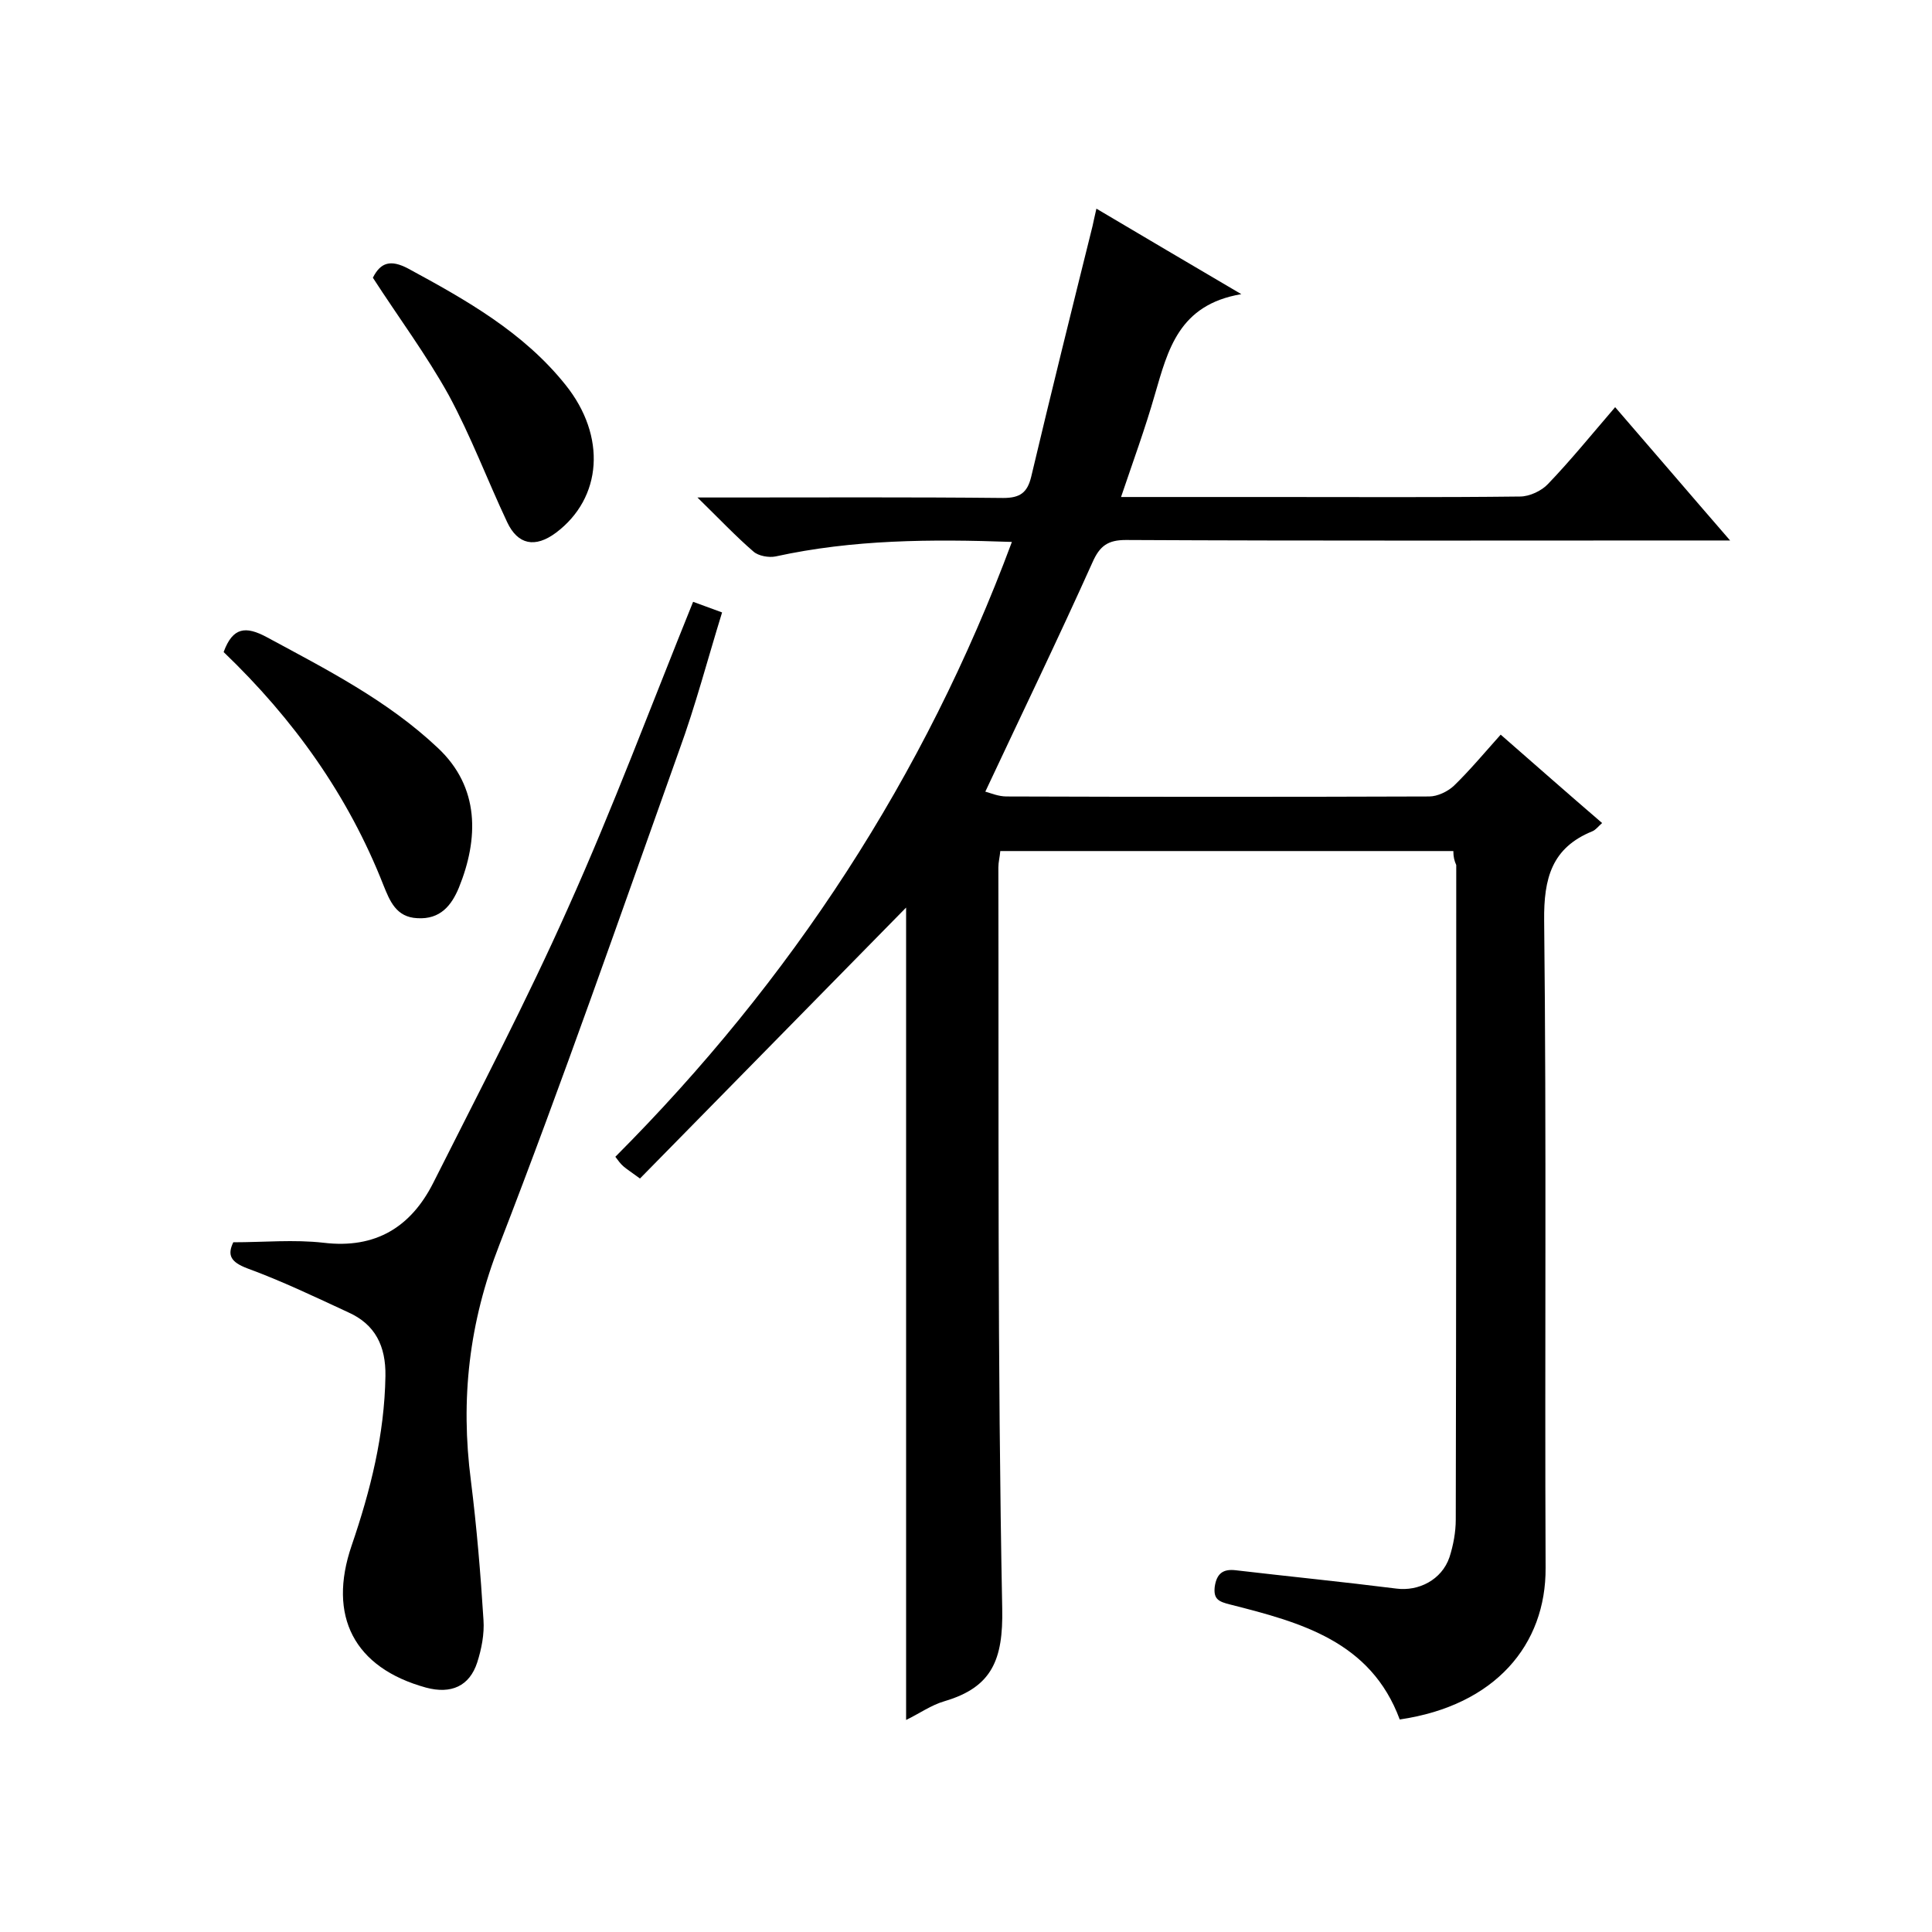 <svg enable-background="new 0 0 400 400" viewBox="0 0 400 400" xmlns="http://www.w3.org/2000/svg"><path d="m300.9 176.2c-31.5 0-62.5 0-93.8 0-.1 1.2-.4 2.3-.4 3.4.1 51.2-.2 102.4.8 153.5.2 10.5-2.1 16.2-11.9 19.1-2.8.8-5.3 2.6-8 3.9 0-56.7 0-113 0-168.2-18 18.3-36.5 37.2-55.1 56.1-1.9-1.4-2.7-1.9-3.4-2.5-.6-.5-1.1-1.2-1.7-2 36.4-36.5 64-78.6 82.1-127.3-16.8-.6-32.9-.5-48.9 3-1.4.3-3.6-.1-4.6-1-3.6-3.1-7-6.7-11.6-11.2h5.8c19.2 0 38.3-.1 57.5.1 3.5 0 5-1.1 5.8-4.4 4.1-17.3 8.4-34.6 12.7-51.9.2-.9.4-1.9.8-3.6 9.8 5.8 19.1 11.3 30 17.7-13 2.2-15.2 11.6-17.9 20.8-2 7-4.5 13.8-7 21.2h31.6c17 0 34 .1 51-.1 2 0 4.5-1.2 5.8-2.6 4.7-4.9 9-10.2 13.9-15.9 7.8 9 15.3 17.8 23.8 27.6-2.7 0-4.4 0-6.1 0-39.7 0-79.3.1-119-.1-3.7 0-5.4 1.2-6.9 4.6-7.1 15.8-14.6 31.3-22.2 47.5 1.1.3 2.7 1 4.4 1 29.2.1 58.3.1 87.5 0 1.7 0 3.8-1 5.1-2.2 3.3-3.2 6.3-6.8 9.7-10.6 7.1 6.2 13.9 12.2 21 18.3-.8.7-1.3 1.4-2 1.7-8.4 3.4-10.1 9.7-10 18.5.5 44.7.1 89.4.3 134 .1 15.9-10.4 28.5-30.2 31.4-6-16.2-20.5-20.1-35.1-23.8-2.4-.6-3.5-1.1-3.2-3.7.4-2.7 1.7-3.7 4.3-3.4 11.1 1.3 22.2 2.4 33.3 3.8 4.6.6 9.4-1.8 11-6.5.8-2.5 1.3-5.2 1.3-7.8.1-45.2.1-90.4.1-135.5-.4-.9-.6-1.7-.6-2.9z"/><path d="m143.5 124.6c1.7.6 3.5 1.3 6 2.2-3 9.7-5.5 19.3-8.9 28.6-12.2 34.2-24.1 68.5-37.2 102.3-6.3 16.1-8.1 32-5.9 48.9 1.2 9.6 2 19.2 2.6 28.8.2 2.9-.4 6-1.3 8.8-1.6 4.9-5.4 6.6-10.6 5.2-14.9-4.1-20.4-14.8-15.4-29.4 3.9-11.4 6.8-22.9 7-35.1.1-6.2-2.1-10.7-7.7-13.2-6.9-3.2-13.8-6.5-20.9-9.1-3.4-1.3-4.2-2.7-2.9-5.4 6.3 0 12.6-.6 18.7.1 10.8 1.3 18.1-3.3 22.7-12.4 9.5-18.9 19.3-37.6 27.9-56.9 9.3-20.7 17.2-41.9 25.9-63.4z"/><path d="m46.3 135c1.9-5.2 4.6-5.4 8.9-3.1 12.4 6.7 25 13.1 35.4 22.9 8.8 8.2 8.5 18.9 4.4 29-1.5 3.6-3.8 6.6-8.6 6.3-4.4-.2-5.7-3.6-7-6.8-7.3-18.6-18.6-34.4-33.1-48.3z"/><path d="m77.2 57.5c1.6-3.2 3.7-3.8 7.3-1.9 12 6.5 23.9 13.2 32.6 24.1 8.5 10.6 7.6 23.4-2 30.6-4.3 3.2-7.9 2.5-10.1-2.2-4.1-8.7-7.5-17.8-12.1-26.3-4.6-8.3-10.4-16.1-15.7-24.3z"/></svg>